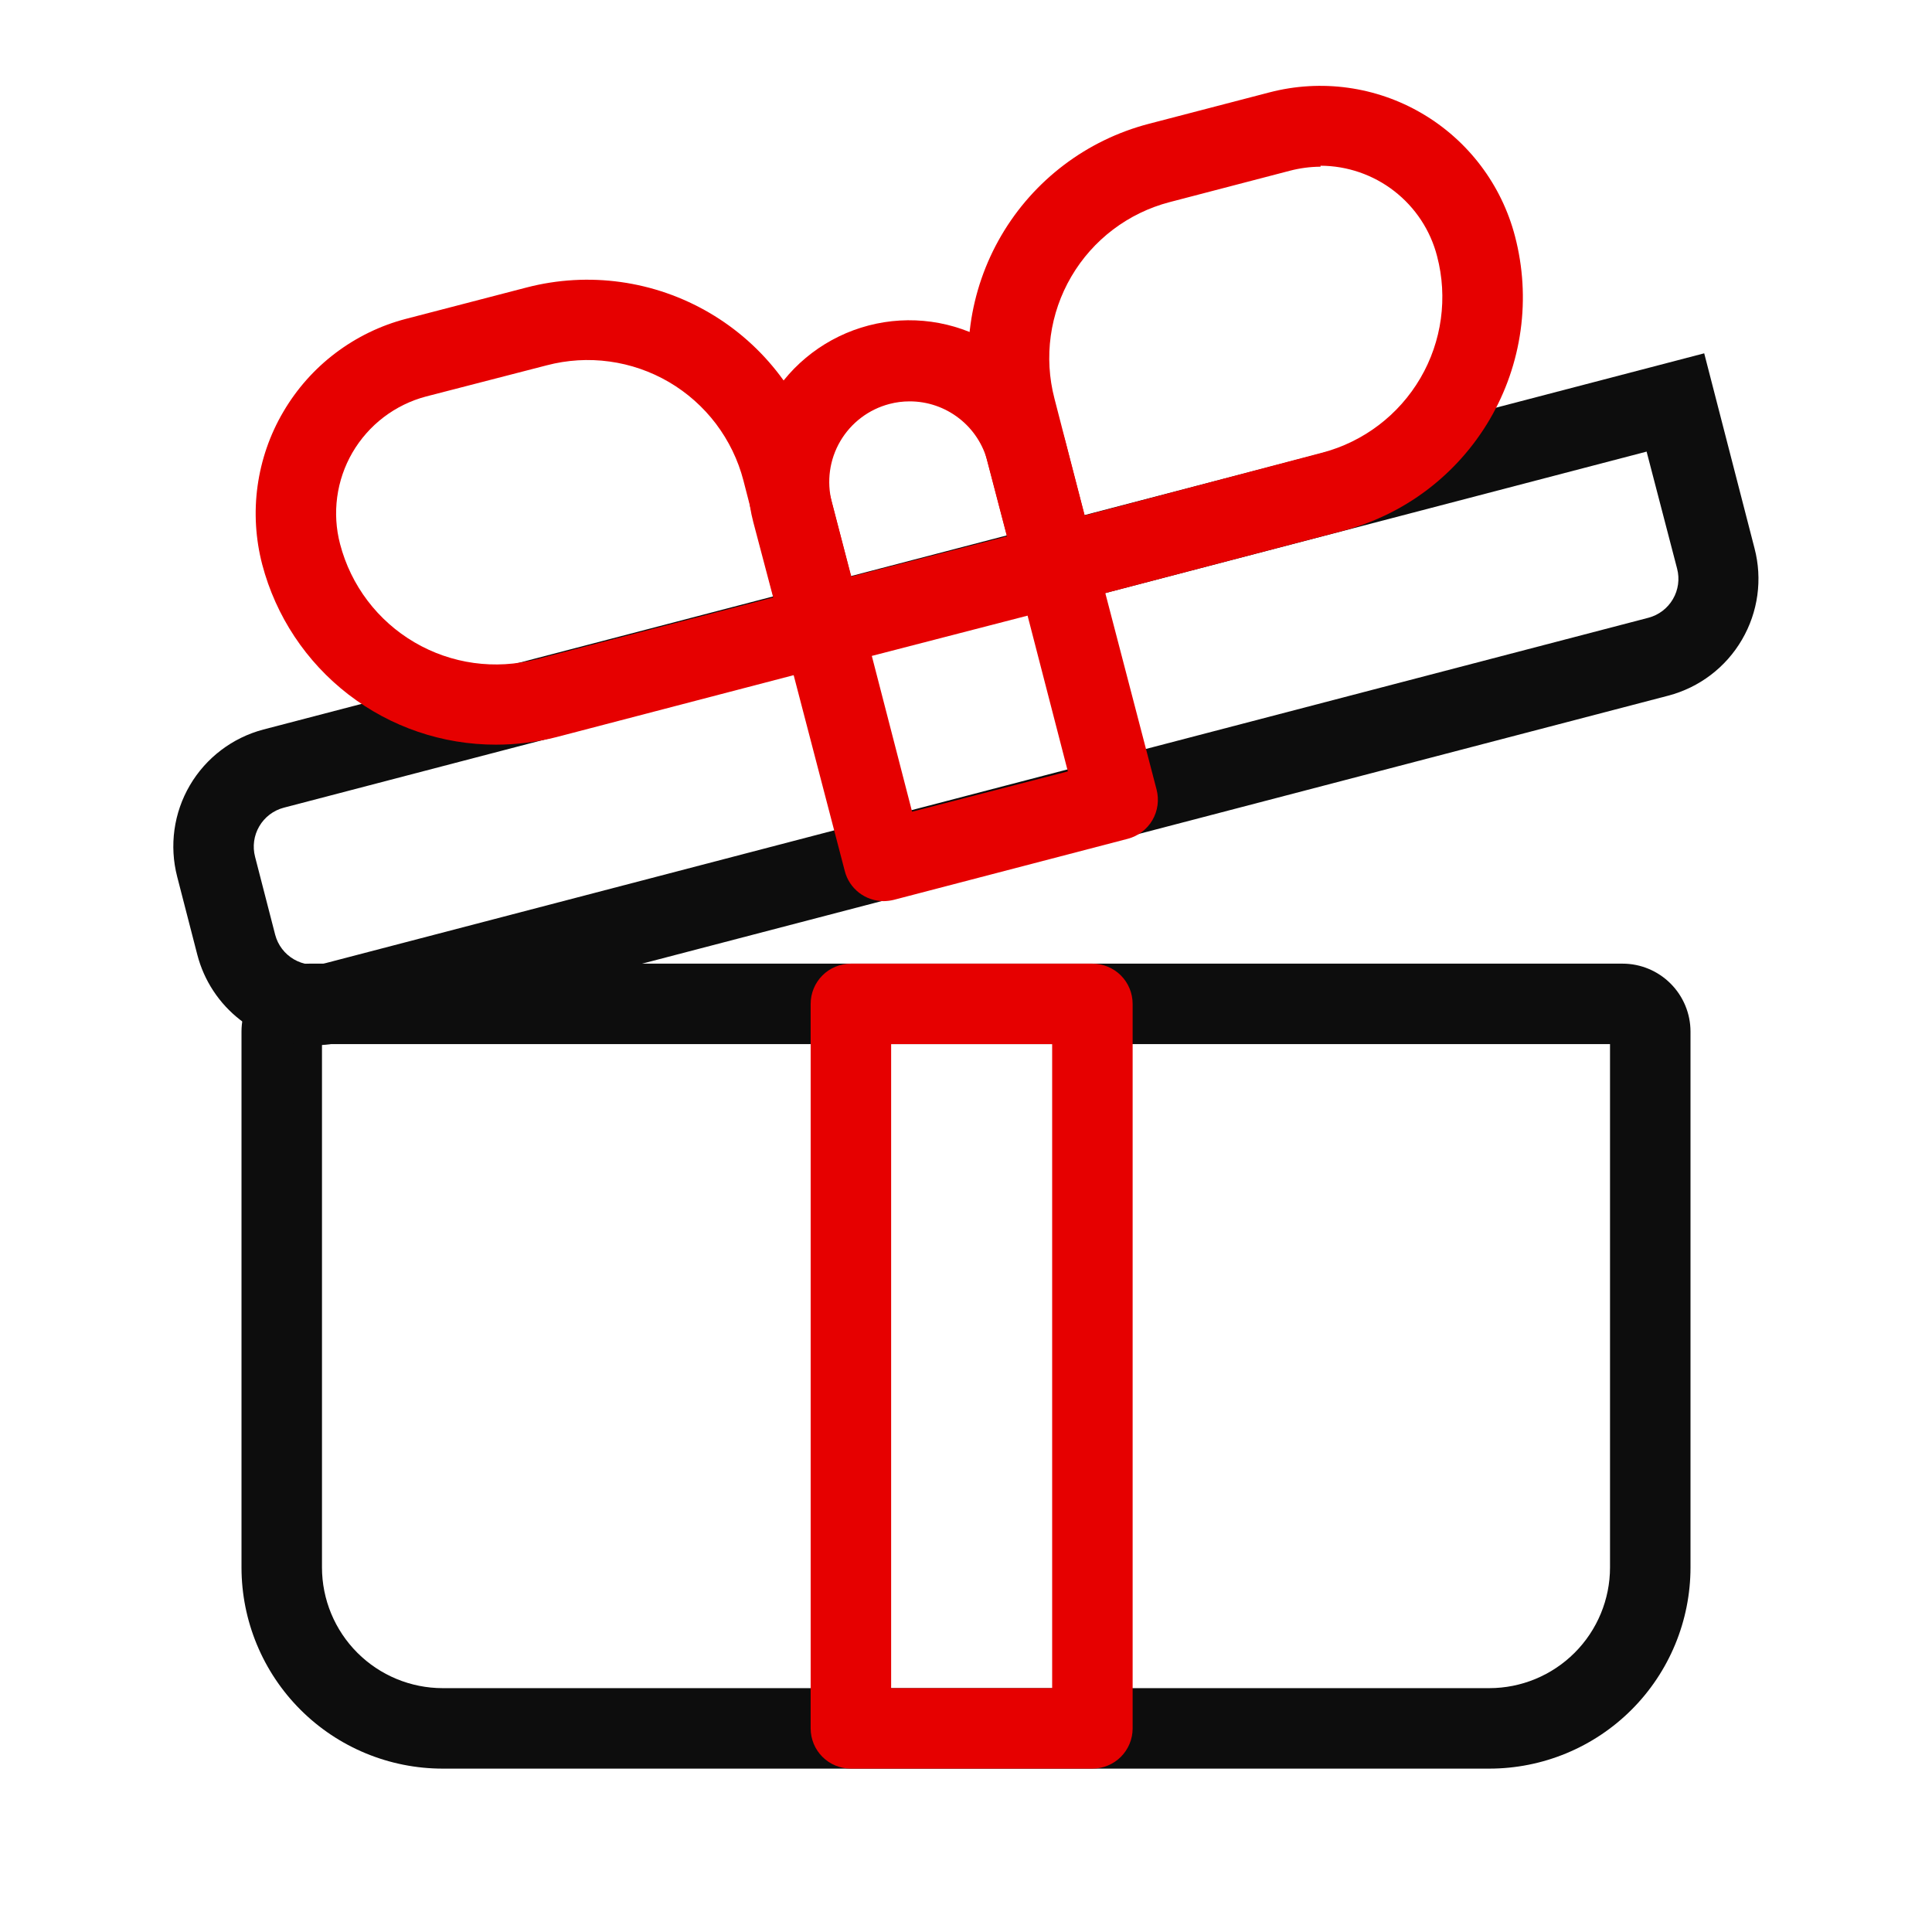 <svg id="icon" width="32" height="32" viewBox="0 0 32 32" fill="none" xmlns="http://www.w3.org/2000/svg">
<path d="M24.667 29.294H7.333C6.449 29.294 5.601 28.943 4.976 28.318C4.351 27.693 4 26.845 4 25.961V17.086C4 16.788 4.119 16.502 4.33 16.291C4.541 16.08 4.827 15.961 5.125 15.961H26.875C27.173 15.961 27.459 16.08 27.67 16.291C27.881 16.502 28 16.788 28 17.086V25.961C28 26.845 27.649 27.693 27.024 28.318C26.399 28.943 25.551 29.294 24.667 29.294ZM5.333 17.294V25.961C5.333 26.491 5.544 27 5.919 27.375C6.294 27.75 6.803 27.961 7.333 27.961H24.667C25.197 27.961 25.706 27.75 26.081 27.375C26.456 27 26.667 26.491 26.667 25.961V17.294H5.333Z" fill="#0D0D0D"/>
<path d="M18.093 29.294H14.093C13.917 29.294 13.747 29.224 13.622 29.099C13.497 28.974 13.427 28.804 13.427 28.628V16.628C13.427 16.451 13.497 16.281 13.622 16.156C13.747 16.031 13.917 15.961 14.093 15.961H18.093C18.27 15.961 18.44 16.031 18.565 16.156C18.69 16.281 18.76 16.451 18.76 16.628V28.628C18.76 28.804 18.69 28.974 18.565 29.099C18.44 29.224 18.27 29.294 18.093 29.294ZM14.76 27.961H17.427V17.294H14.76V27.961Z" fill="#E60000"/>
<path d="M5.203 17.313C4.76 17.313 4.33 17.165 3.98 16.894C3.629 16.622 3.379 16.242 3.268 15.813L2.935 14.522C2.802 14.009 2.877 13.464 3.145 13.007C3.413 12.55 3.851 12.218 4.363 12.083L28.227 5.852L29.06 9.08C29.195 9.593 29.12 10.138 28.852 10.596C28.585 11.054 28.146 11.387 27.633 11.522L5.708 17.248C5.543 17.291 5.374 17.313 5.203 17.313ZM27.273 7.48L4.7 13.378C4.529 13.423 4.383 13.534 4.294 13.687C4.205 13.839 4.18 14.021 4.225 14.192L4.558 15.483C4.603 15.654 4.714 15.8 4.867 15.889C5.019 15.978 5.201 16.003 5.372 15.958L27.303 10.232C27.474 10.187 27.62 10.076 27.709 9.923C27.798 9.771 27.823 9.589 27.778 9.418L27.273 7.48Z" fill="#0D0D0D"/>
<path d="M8.215 12.334C7.33 12.335 6.471 12.042 5.77 11.502C5.07 10.962 4.568 10.205 4.343 9.349C4.233 8.926 4.206 8.484 4.266 8.051C4.326 7.617 4.47 7.199 4.692 6.822C4.913 6.444 5.206 6.113 5.555 5.849C5.904 5.585 6.301 5.391 6.725 5.281L8.725 4.761C9.75 4.495 10.839 4.647 11.753 5.183C12.667 5.719 13.33 6.596 13.598 7.621L14.432 10.847L9.215 12.209C8.888 12.292 8.552 12.334 8.215 12.334ZM7.057 6.567C6.803 6.634 6.564 6.751 6.355 6.91C6.146 7.069 5.971 7.268 5.838 7.495C5.706 7.722 5.62 7.973 5.585 8.233C5.55 8.494 5.566 8.758 5.633 9.012C5.812 9.697 6.255 10.282 6.865 10.639C7.475 10.997 8.202 11.098 8.887 10.919L12.813 9.894L12.313 7.957C12.225 7.618 12.07 7.3 11.859 7.02C11.647 6.74 11.382 6.505 11.08 6.328C10.777 6.151 10.442 6.035 10.095 5.988C9.748 5.94 9.394 5.962 9.055 6.051L7.057 6.567Z" fill="#E60000"/>
<path d="M17.013 10.163L16.167 6.931C15.899 5.905 16.05 4.814 16.586 3.899C17.122 2.984 18 2.319 19.027 2.051L21.027 1.53C21.882 1.307 22.791 1.432 23.553 1.879C24.316 2.326 24.87 3.058 25.093 3.913C25.226 4.421 25.258 4.951 25.186 5.471C25.114 5.992 24.94 6.493 24.675 6.946C24.409 7.4 24.057 7.796 23.638 8.114C23.219 8.431 22.742 8.662 22.233 8.795L17.013 10.163ZM21.872 2.761C21.703 2.762 21.535 2.784 21.372 2.826L19.372 3.348C18.687 3.527 18.102 3.97 17.745 4.58C17.387 5.19 17.287 5.917 17.465 6.601L17.965 8.537L21.903 7.497C22.586 7.316 23.169 6.873 23.526 6.263C23.882 5.654 23.982 4.928 23.803 4.245C23.693 3.816 23.443 3.437 23.093 3.165C22.744 2.894 22.314 2.746 21.872 2.745V2.761Z" fill="#E60000"/>
<path d="M14.635 14.926C14.488 14.925 14.344 14.876 14.228 14.786C14.111 14.695 14.028 14.569 13.992 14.426L12.982 10.556C12.937 10.385 12.962 10.203 13.052 10.05C13.141 9.898 13.287 9.787 13.458 9.743L17.333 8.733C17.504 8.688 17.686 8.713 17.839 8.802C17.991 8.892 18.102 9.038 18.147 9.209L19.157 13.079C19.201 13.25 19.176 13.432 19.087 13.585C18.997 13.737 18.851 13.848 18.68 13.893L14.805 14.904C14.749 14.918 14.692 14.925 14.635 14.926ZM14.44 10.864L15.107 13.444L17.687 12.777L17.02 10.197L14.44 10.864Z" fill="#E60000"/>
<path d="M13.143 11.169L12.477 8.648C12.298 7.963 12.399 7.235 12.757 6.624C13.115 6.013 13.702 5.57 14.387 5.391C15.072 5.212 15.8 5.313 16.411 5.672C17.021 6.03 17.465 6.616 17.643 7.301L18.303 9.836L13.143 11.169ZM15.065 6.648C14.953 6.648 14.841 6.662 14.732 6.691C14.39 6.78 14.097 7.002 13.918 7.307C13.739 7.612 13.689 7.976 13.778 8.318L14.1 9.549L16.68 8.883L16.358 7.651C16.285 7.364 16.118 7.109 15.884 6.928C15.65 6.746 15.361 6.647 15.065 6.648Z" fill="#E60000"/>
</svg>
